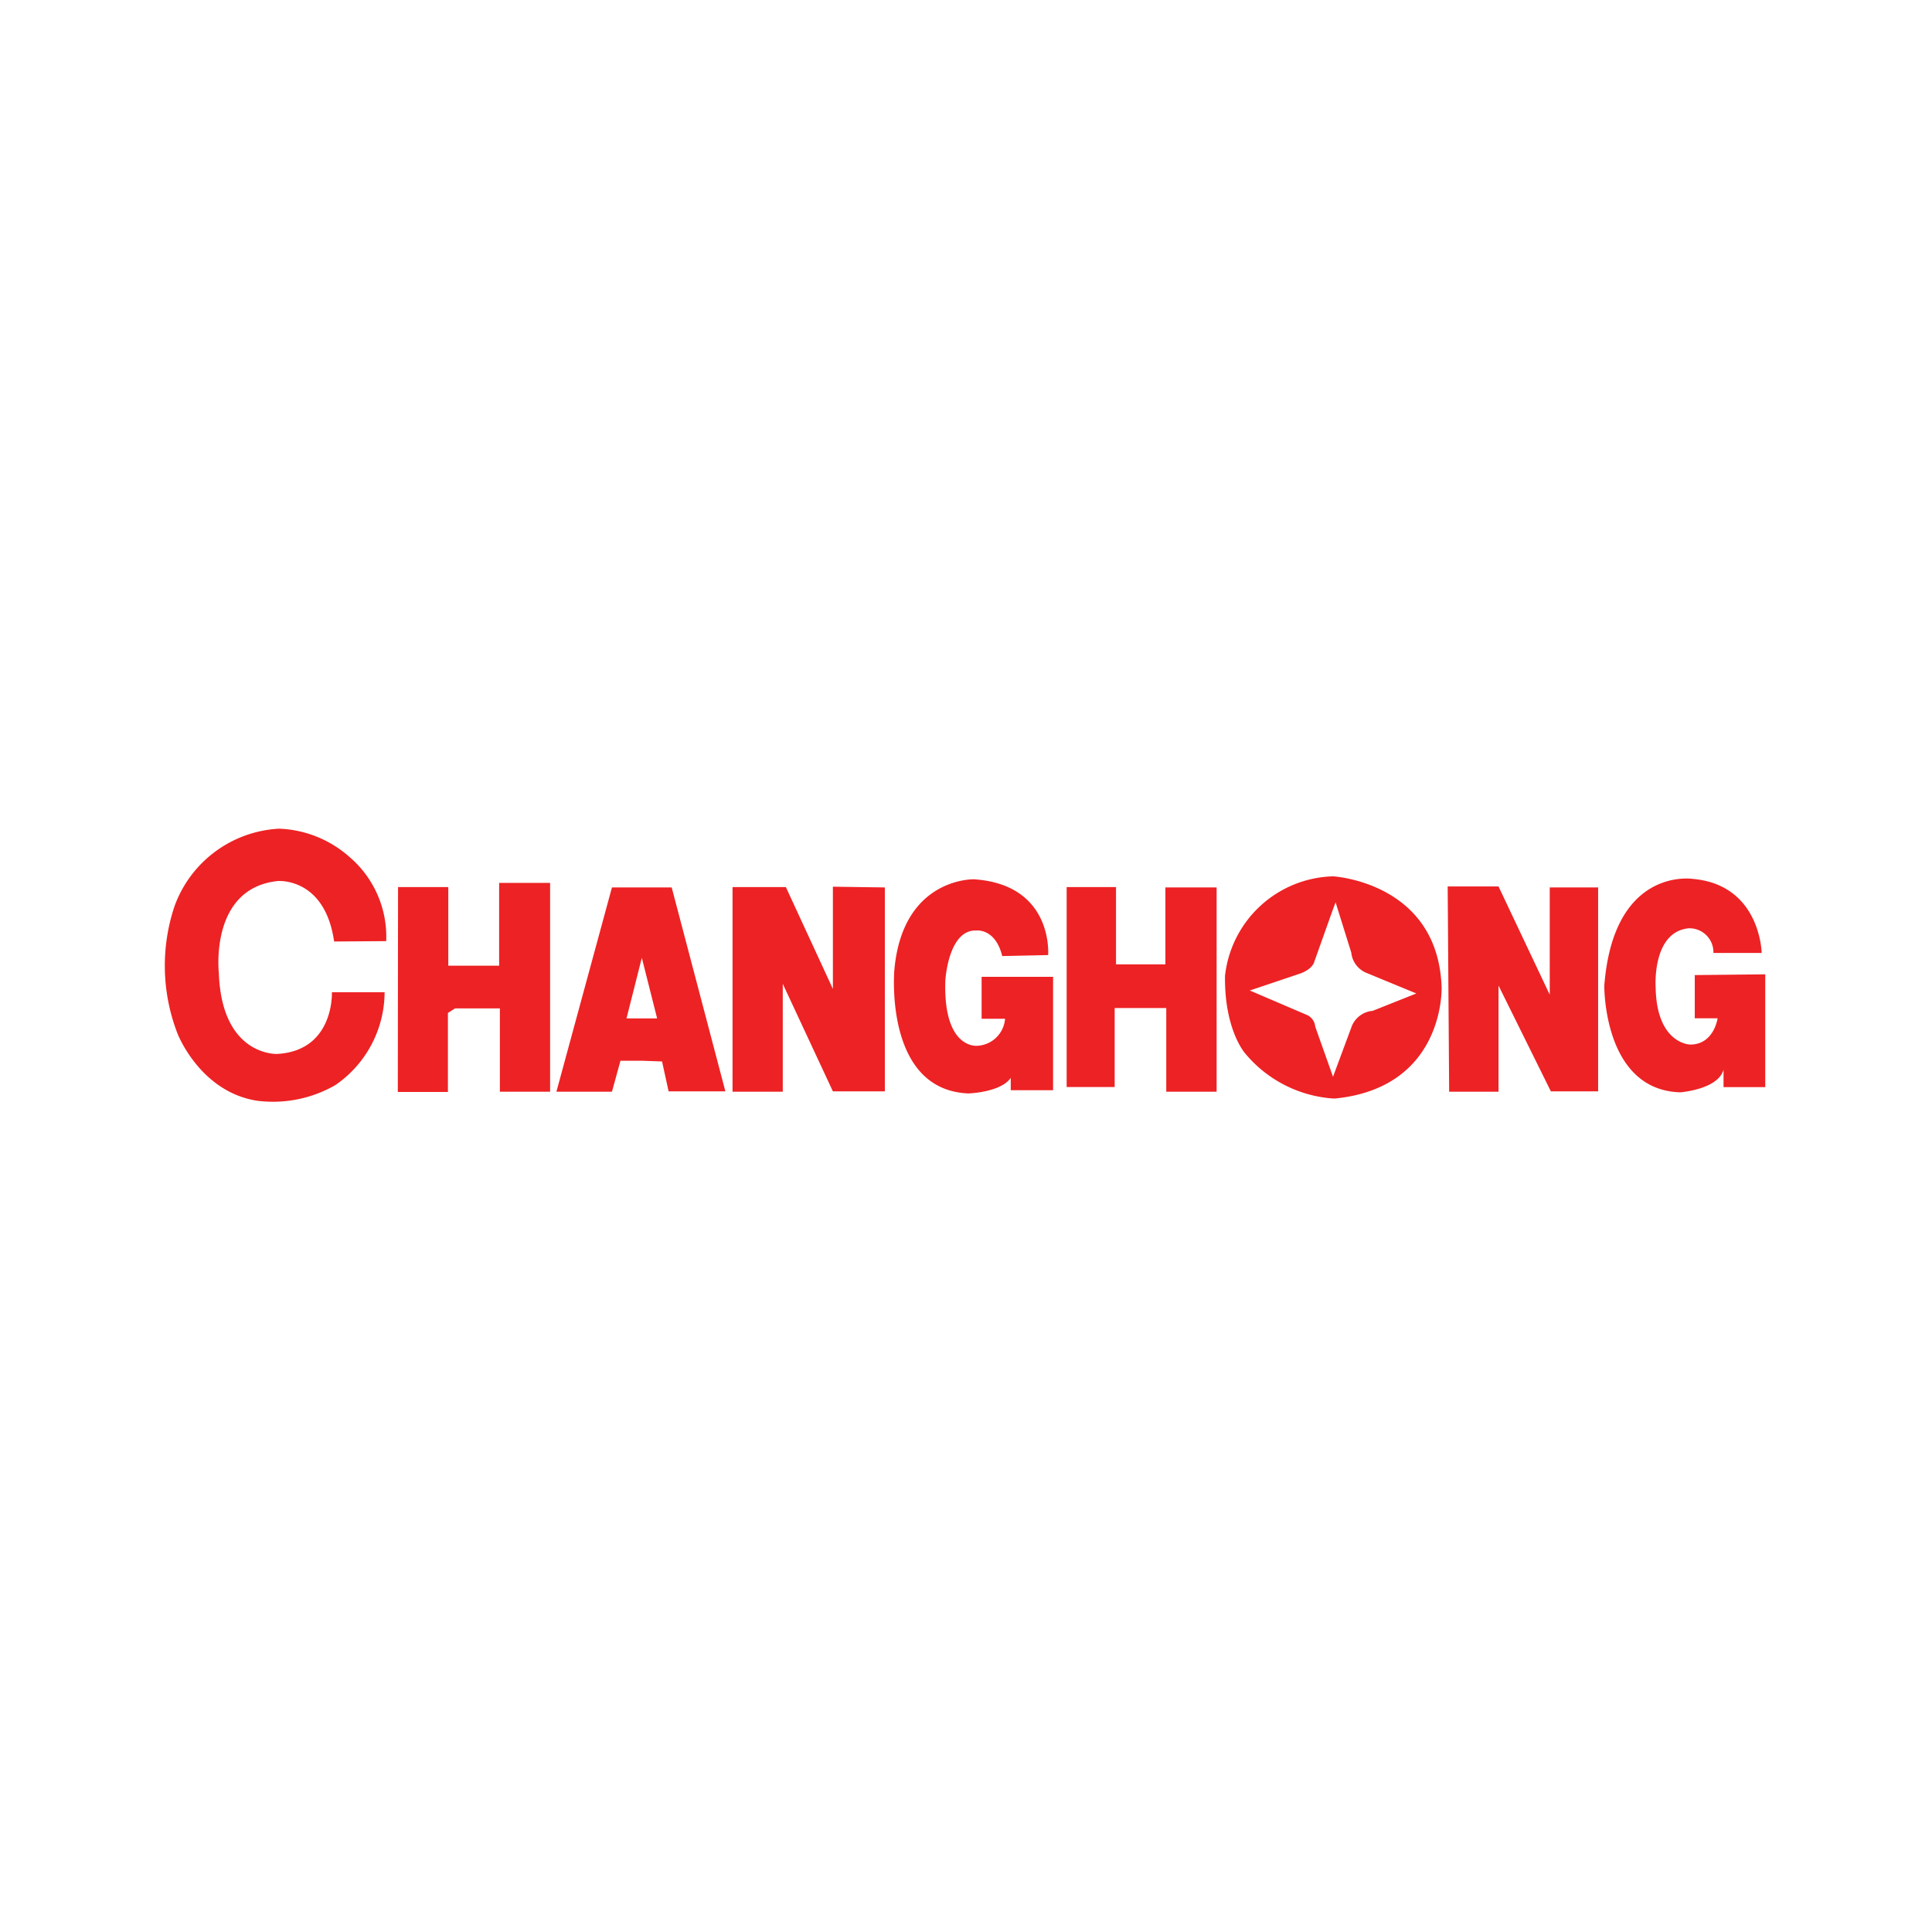 <svg xmlns="http://www.w3.org/2000/svg" id="Changhong" viewBox="0 0 156.53 156.53"><defs><style>.cls-1{fill:#fff;}.cls-2{fill:#ed2224;}</style></defs><title>changhong</title><rect class="cls-1" x="-0.11" y="-0.11" width="156.64" height="156.64"></rect><path class="cls-2" d="M32.25,71.87h4.07v6.37h4.12V71.53h4.13V88.45H40.5V81.7H36.87l-.58.37v6.4H32.23Zm-5.18,4.41c-.75-5.22-4.56-4.9-4.56-4.9-5.56.58-4.78,7.44-4.78,7.44.23,6.77,4.72,6.57,4.72,6.57,4.65-.26,4.44-5,4.44-5h4.27a9.16,9.16,0,0,1-4,7.53,10.13,10.13,0,0,1-6.34,1.26c-4.61-.72-6.43-5.42-6.43-5.42a15.2,15.2,0,0,1-.25-10.34,9.54,9.54,0,0,1,8.47-6.28,9.07,9.07,0,0,1,5.68,2.27,8.49,8.49,0,0,1,3,6.84ZM52,77.6l-1.24,4.91,1.24,0h1.24Zm0,8.34-1.73,0-.69,2.51h-4.5L49.58,71.9h4.84l4.35,16.52h-4.6L53.64,86ZM86.42,71.87h4v6.26h4V71.9h4.15V88.45H94.49V81.67H90.31v6.4H86.42ZM81.2,77.46c-.55-2.25-2.07-2.07-2.07-2.07-2.31-.12-2.54,4.06-2.54,4.06-.18,5.6,2.59,5.28,2.59,5.28a2.38,2.38,0,0,0,2.25-2.19h-1.9v-3.4h5.79v9.19H81.89l0-1c-.81,1.18-3.43,1.26-3.43,1.26-6.86-.28-6-10-6-10,.67-7.52,6.46-7.35,6.46-7.35,6.46.44,6,6.14,6,6.14ZM59.35,71.87h4.32l3.81,8.25V71.84l4.21.06V88.42H67.48l-4.06-8.71v8.74H59.35ZM108,73.66l-1.52,4.27s-.12.63-1.3,1l-3.92,1.32,4.67,2a1.15,1.15,0,0,1,.63.93L108,87.24l1.53-4.12a2,2,0,0,1,1.68-1.22l3.54-1.41-4.12-1.7a2,2,0,0,1-1.15-1.61l-1.27-4.07ZM108,89a10.19,10.19,0,0,1-7.14-3.68s-1.67-1.9-1.61-6.26A9.06,9.06,0,0,1,108,71s8.51.46,8.8,9c0,0,.28,8.1-8.62,9Zm9.29-17.18h4.12l4.15,8.77V71.9h3.92V88.42h-3.83l-4.24-8.57v8.6l-4,0Zm21.53,5.39a1.94,1.94,0,0,0-2-2c-3,.29-2.68,4.81-2.68,4.81.09,4.58,2.8,4.61,2.8,4.61,1.93,0,2.22-2.13,2.22-2.13l-1.85,0V79l5.71-.06,0,9.14h-3.38V86.66c-.43,1.61-3.51,1.84-3.51,1.84-6.26-.19-6.15-8.65-6.15-8.65.76-9.68,7.19-8.64,7.19-8.64,5.47.49,5.56,6,5.56,6Z"></path></svg>